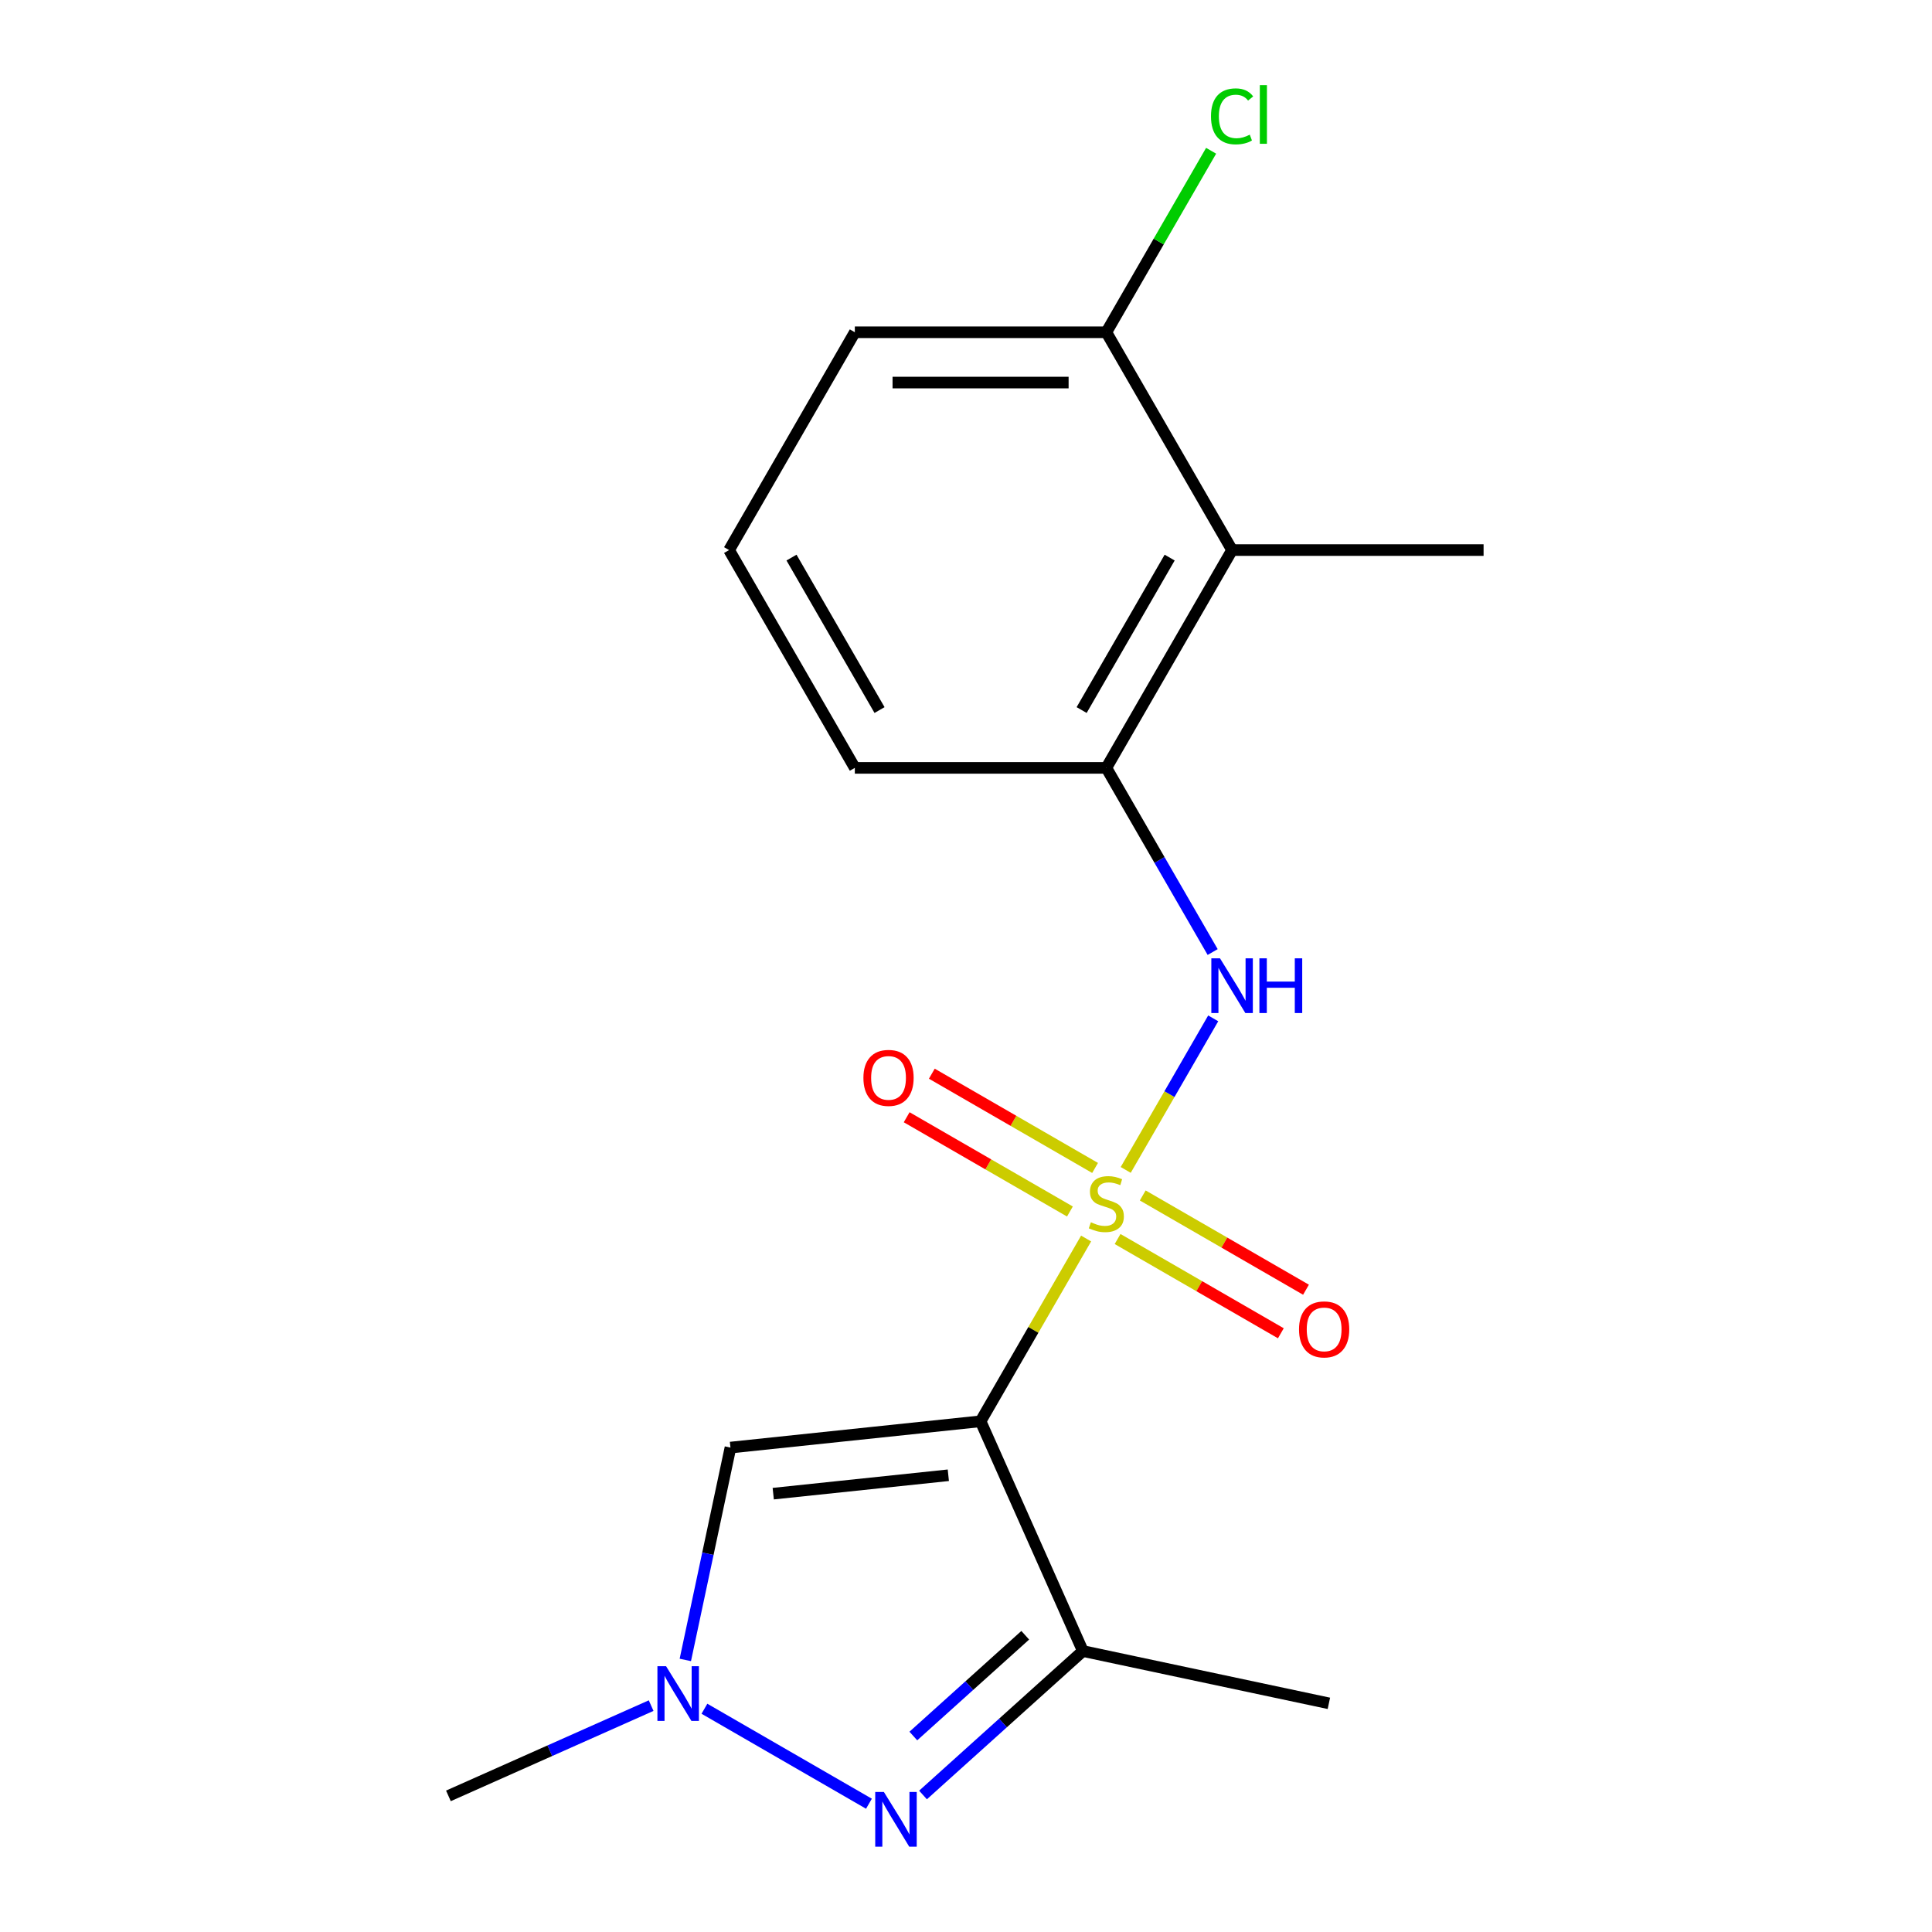 <?xml version='1.0' encoding='iso-8859-1'?>
<svg version='1.1' baseProfile='full'
              xmlns='http://www.w3.org/2000/svg'
                      xmlns:rdkit='http://www.rdkit.org/xml'
                      xmlns:xlink='http://www.w3.org/1999/xlink'
                  xml:space='preserve'
width='1000px' height='1000px' viewBox='0 0 1000 1000'>
<!-- END OF HEADER -->
<rect style='opacity:1.0;fill:#FFFFFF;stroke:none' width='1000' height='1000' x='0' y='0'> </rect>
<path class='bond-0' d='M 562.167,641.056 L 534.858,688.356' style='fill:none;fill-rule:evenodd;stroke:#CCCC00;stroke-width:6px;stroke-linecap:butt;stroke-linejoin:miter;stroke-opacity:1' />
<path class='bond-0' d='M 534.858,688.356 L 507.549,735.657' style='fill:none;fill-rule:evenodd;stroke:#000000;stroke-width:6px;stroke-linecap:butt;stroke-linejoin:miter;stroke-opacity:1' />
<path class='bond-4' d='M 582.668,605.547 L 605.314,566.323' style='fill:none;fill-rule:evenodd;stroke:#CCCC00;stroke-width:6px;stroke-linecap:butt;stroke-linejoin:miter;stroke-opacity:1' />
<path class='bond-4' d='M 605.314,566.323 L 627.96,527.099' style='fill:none;fill-rule:evenodd;stroke:#0000FF;stroke-width:6px;stroke-linecap:butt;stroke-linejoin:miter;stroke-opacity:1' />
<path class='bond-8' d='M 566.811,604.527 L 524.56,580.133' style='fill:none;fill-rule:evenodd;stroke:#CCCC00;stroke-width:6px;stroke-linecap:butt;stroke-linejoin:miter;stroke-opacity:1' />
<path class='bond-8' d='M 524.56,580.133 L 482.308,555.739' style='fill:none;fill-rule:evenodd;stroke:#FF0000;stroke-width:6px;stroke-linecap:butt;stroke-linejoin:miter;stroke-opacity:1' />
<path class='bond-8' d='M 553.794,627.074 L 511.542,602.68' style='fill:none;fill-rule:evenodd;stroke:#CCCC00;stroke-width:6px;stroke-linecap:butt;stroke-linejoin:miter;stroke-opacity:1' />
<path class='bond-8' d='M 511.542,602.68 L 469.291,578.286' style='fill:none;fill-rule:evenodd;stroke:#FF0000;stroke-width:6px;stroke-linecap:butt;stroke-linejoin:miter;stroke-opacity:1' />
<path class='bond-9' d='M 578.462,641.316 L 620.714,665.71' style='fill:none;fill-rule:evenodd;stroke:#CCCC00;stroke-width:6px;stroke-linecap:butt;stroke-linejoin:miter;stroke-opacity:1' />
<path class='bond-9' d='M 620.714,665.71 L 662.965,690.104' style='fill:none;fill-rule:evenodd;stroke:#FF0000;stroke-width:6px;stroke-linecap:butt;stroke-linejoin:miter;stroke-opacity:1' />
<path class='bond-9' d='M 591.48,618.769 L 633.731,643.163' style='fill:none;fill-rule:evenodd;stroke:#CCCC00;stroke-width:6px;stroke-linecap:butt;stroke-linejoin:miter;stroke-opacity:1' />
<path class='bond-9' d='M 633.731,643.163 L 675.983,667.557' style='fill:none;fill-rule:evenodd;stroke:#FF0000;stroke-width:6px;stroke-linecap:butt;stroke-linejoin:miter;stroke-opacity:1' />
<path class='bond-1' d='M 507.549,735.657 L 560.496,854.579' style='fill:none;fill-rule:evenodd;stroke:#000000;stroke-width:6px;stroke-linecap:butt;stroke-linejoin:miter;stroke-opacity:1' />
<path class='bond-3' d='M 507.549,735.657 L 378.086,749.264' style='fill:none;fill-rule:evenodd;stroke:#000000;stroke-width:6px;stroke-linecap:butt;stroke-linejoin:miter;stroke-opacity:1' />
<path class='bond-3' d='M 490.851,763.591 L 400.227,773.116' style='fill:none;fill-rule:evenodd;stroke:#000000;stroke-width:6px;stroke-linecap:butt;stroke-linejoin:miter;stroke-opacity:1' />
<path class='bond-2' d='M 560.496,854.579 L 519.124,891.831' style='fill:none;fill-rule:evenodd;stroke:#000000;stroke-width:6px;stroke-linecap:butt;stroke-linejoin:miter;stroke-opacity:1' />
<path class='bond-2' d='M 519.124,891.831 L 477.751,929.083' style='fill:none;fill-rule:evenodd;stroke:#0000FF;stroke-width:6px;stroke-linecap:butt;stroke-linejoin:miter;stroke-opacity:1' />
<path class='bond-2' d='M 530.663,846.406 L 501.703,872.483' style='fill:none;fill-rule:evenodd;stroke:#000000;stroke-width:6px;stroke-linecap:butt;stroke-linejoin:miter;stroke-opacity:1' />
<path class='bond-2' d='M 501.703,872.483 L 472.742,898.559' style='fill:none;fill-rule:evenodd;stroke:#0000FF;stroke-width:6px;stroke-linecap:butt;stroke-linejoin:miter;stroke-opacity:1' />
<path class='bond-12' d='M 560.496,854.579 L 687.827,881.644' style='fill:none;fill-rule:evenodd;stroke:#000000;stroke-width:6px;stroke-linecap:butt;stroke-linejoin:miter;stroke-opacity:1' />
<path class='bond-18' d='M 449.762,933.604 L 364.611,884.442' style='fill:none;fill-rule:evenodd;stroke:#0000FF;stroke-width:6px;stroke-linecap:butt;stroke-linejoin:miter;stroke-opacity:1' />
<path class='bond-5' d='M 378.086,749.264 L 366.404,804.223' style='fill:none;fill-rule:evenodd;stroke:#000000;stroke-width:6px;stroke-linecap:butt;stroke-linejoin:miter;stroke-opacity:1' />
<path class='bond-5' d='M 366.404,804.223 L 354.722,859.181' style='fill:none;fill-rule:evenodd;stroke:#0000FF;stroke-width:6px;stroke-linecap:butt;stroke-linejoin:miter;stroke-opacity:1' />
<path class='bond-6' d='M 627.671,492.771 L 600.154,445.111' style='fill:none;fill-rule:evenodd;stroke:#0000FF;stroke-width:6px;stroke-linecap:butt;stroke-linejoin:miter;stroke-opacity:1' />
<path class='bond-6' d='M 600.154,445.111 L 572.637,397.45' style='fill:none;fill-rule:evenodd;stroke:#000000;stroke-width:6px;stroke-linecap:butt;stroke-linejoin:miter;stroke-opacity:1' />
<path class='bond-13' d='M 337.027,882.826 L 284.563,906.185' style='fill:none;fill-rule:evenodd;stroke:#0000FF;stroke-width:6px;stroke-linecap:butt;stroke-linejoin:miter;stroke-opacity:1' />
<path class='bond-13' d='M 284.563,906.185 L 232.099,929.543' style='fill:none;fill-rule:evenodd;stroke:#000000;stroke-width:6px;stroke-linecap:butt;stroke-linejoin:miter;stroke-opacity:1' />
<path class='bond-7' d='M 572.637,397.45 L 637.725,284.714' style='fill:none;fill-rule:evenodd;stroke:#000000;stroke-width:6px;stroke-linecap:butt;stroke-linejoin:miter;stroke-opacity:1' />
<path class='bond-7' d='M 559.853,367.522 L 605.414,288.607' style='fill:none;fill-rule:evenodd;stroke:#000000;stroke-width:6px;stroke-linecap:butt;stroke-linejoin:miter;stroke-opacity:1' />
<path class='bond-14' d='M 572.637,397.45 L 442.461,397.45' style='fill:none;fill-rule:evenodd;stroke:#000000;stroke-width:6px;stroke-linecap:butt;stroke-linejoin:miter;stroke-opacity:1' />
<path class='bond-10' d='M 637.725,284.714 L 572.637,171.979' style='fill:none;fill-rule:evenodd;stroke:#000000;stroke-width:6px;stroke-linecap:butt;stroke-linejoin:miter;stroke-opacity:1' />
<path class='bond-15' d='M 637.725,284.714 L 767.901,284.714' style='fill:none;fill-rule:evenodd;stroke:#000000;stroke-width:6px;stroke-linecap:butt;stroke-linejoin:miter;stroke-opacity:1' />
<path class='bond-11' d='M 572.637,171.979 L 599.755,125.008' style='fill:none;fill-rule:evenodd;stroke:#000000;stroke-width:6px;stroke-linecap:butt;stroke-linejoin:miter;stroke-opacity:1' />
<path class='bond-11' d='M 599.755,125.008 L 626.874,78.037' style='fill:none;fill-rule:evenodd;stroke:#00CC00;stroke-width:6px;stroke-linecap:butt;stroke-linejoin:miter;stroke-opacity:1' />
<path class='bond-19' d='M 572.637,171.979 L 442.461,171.979' style='fill:none;fill-rule:evenodd;stroke:#000000;stroke-width:6px;stroke-linecap:butt;stroke-linejoin:miter;stroke-opacity:1' />
<path class='bond-19' d='M 553.11,198.014 L 461.987,198.014' style='fill:none;fill-rule:evenodd;stroke:#000000;stroke-width:6px;stroke-linecap:butt;stroke-linejoin:miter;stroke-opacity:1' />
<path class='bond-16' d='M 442.461,397.45 L 377.373,284.714' style='fill:none;fill-rule:evenodd;stroke:#000000;stroke-width:6px;stroke-linecap:butt;stroke-linejoin:miter;stroke-opacity:1' />
<path class='bond-16' d='M 455.245,367.522 L 409.683,288.607' style='fill:none;fill-rule:evenodd;stroke:#000000;stroke-width:6px;stroke-linecap:butt;stroke-linejoin:miter;stroke-opacity:1' />
<path class='bond-17' d='M 377.373,284.714 L 442.461,171.979' style='fill:none;fill-rule:evenodd;stroke:#000000;stroke-width:6px;stroke-linecap:butt;stroke-linejoin:miter;stroke-opacity:1' />
<path  class='atom-0' d='M 564.637 632.641
Q 564.957 632.761, 566.277 633.321
Q 567.597 633.881, 569.037 634.241
Q 570.517 634.561, 571.957 634.561
Q 574.637 634.561, 576.197 633.281
Q 577.757 631.961, 577.757 629.681
Q 577.757 628.121, 576.957 627.161
Q 576.197 626.201, 574.997 625.681
Q 573.797 625.161, 571.797 624.561
Q 569.277 623.801, 567.757 623.081
Q 566.277 622.361, 565.197 620.841
Q 564.157 619.321, 564.157 616.761
Q 564.157 613.201, 566.557 611.001
Q 568.997 608.801, 573.797 608.801
Q 577.077 608.801, 580.797 610.361
L 579.877 613.441
Q 576.477 612.041, 573.917 612.041
Q 571.157 612.041, 569.637 613.201
Q 568.117 614.321, 568.157 616.281
Q 568.157 617.801, 568.917 618.721
Q 569.717 619.641, 570.837 620.161
Q 571.997 620.681, 573.917 621.281
Q 576.477 622.081, 577.997 622.881
Q 579.517 623.681, 580.597 625.321
Q 581.717 626.921, 581.717 629.681
Q 581.717 633.601, 579.077 635.721
Q 576.477 637.801, 572.117 637.801
Q 569.597 637.801, 567.677 637.241
Q 565.797 636.721, 563.557 635.801
L 564.637 632.641
' fill='#CCCC00'/>
<path  class='atom-3' d='M 457.497 927.523
L 466.777 942.523
Q 467.697 944.003, 469.177 946.683
Q 470.657 949.363, 470.737 949.523
L 470.737 927.523
L 474.497 927.523
L 474.497 955.843
L 470.617 955.843
L 460.657 939.443
Q 459.497 937.523, 458.257 935.323
Q 457.057 933.123, 456.697 932.443
L 456.697 955.843
L 453.017 955.843
L 453.017 927.523
L 457.497 927.523
' fill='#0000FF'/>
<path  class='atom-5' d='M 631.465 496.026
L 640.745 511.026
Q 641.665 512.506, 643.145 515.186
Q 644.625 517.866, 644.705 518.026
L 644.705 496.026
L 648.465 496.026
L 648.465 524.346
L 644.585 524.346
L 634.625 507.946
Q 633.465 506.026, 632.225 503.826
Q 631.025 501.626, 630.665 500.946
L 630.665 524.346
L 626.985 524.346
L 626.985 496.026
L 631.465 496.026
' fill='#0000FF'/>
<path  class='atom-5' d='M 651.865 496.026
L 655.705 496.026
L 655.705 508.066
L 670.185 508.066
L 670.185 496.026
L 674.025 496.026
L 674.025 524.346
L 670.185 524.346
L 670.185 511.266
L 655.705 511.266
L 655.705 524.346
L 651.865 524.346
L 651.865 496.026
' fill='#0000FF'/>
<path  class='atom-6' d='M 344.761 862.436
L 354.041 877.436
Q 354.961 878.916, 356.441 881.596
Q 357.921 884.276, 358.001 884.436
L 358.001 862.436
L 361.761 862.436
L 361.761 890.756
L 357.881 890.756
L 347.921 874.356
Q 346.761 872.436, 345.521 870.236
Q 344.321 868.036, 343.961 867.356
L 343.961 890.756
L 340.281 890.756
L 340.281 862.436
L 344.761 862.436
' fill='#0000FF'/>
<path  class='atom-9' d='M 446.901 557.913
Q 446.901 551.113, 450.261 547.313
Q 453.621 543.513, 459.901 543.513
Q 466.181 543.513, 469.541 547.313
Q 472.901 551.113, 472.901 557.913
Q 472.901 564.793, 469.501 568.713
Q 466.101 572.593, 459.901 572.593
Q 453.661 572.593, 450.261 568.713
Q 446.901 564.833, 446.901 557.913
M 459.901 569.393
Q 464.221 569.393, 466.541 566.513
Q 468.901 563.593, 468.901 557.913
Q 468.901 552.353, 466.541 549.553
Q 464.221 546.713, 459.901 546.713
Q 455.581 546.713, 453.221 549.513
Q 450.901 552.313, 450.901 557.913
Q 450.901 563.633, 453.221 566.513
Q 455.581 569.393, 459.901 569.393
' fill='#FF0000'/>
<path  class='atom-10' d='M 672.373 688.089
Q 672.373 681.289, 675.733 677.489
Q 679.093 673.689, 685.373 673.689
Q 691.653 673.689, 695.013 677.489
Q 698.373 681.289, 698.373 688.089
Q 698.373 694.969, 694.973 698.889
Q 691.573 702.769, 685.373 702.769
Q 679.133 702.769, 675.733 698.889
Q 672.373 695.009, 672.373 688.089
M 685.373 699.569
Q 689.693 699.569, 692.013 696.689
Q 694.373 693.769, 694.373 688.089
Q 694.373 682.529, 692.013 679.729
Q 689.693 676.889, 685.373 676.889
Q 681.053 676.889, 678.693 679.689
Q 676.373 682.489, 676.373 688.089
Q 676.373 693.809, 678.693 696.689
Q 681.053 699.569, 685.373 699.569
' fill='#FF0000'/>
<path  class='atom-12' d='M 626.805 60.223
Q 626.805 53.183, 630.085 49.503
Q 633.405 45.783, 639.685 45.783
Q 645.525 45.783, 648.645 49.903
L 646.005 52.063
Q 643.725 49.063, 639.685 49.063
Q 635.405 49.063, 633.125 51.943
Q 630.885 54.783, 630.885 60.223
Q 630.885 65.823, 633.205 68.703
Q 635.565 71.583, 640.125 71.583
Q 643.245 71.583, 646.885 69.703
L 648.005 72.703
Q 646.525 73.663, 644.285 74.223
Q 642.045 74.783, 639.565 74.783
Q 633.405 74.783, 630.085 71.023
Q 626.805 67.263, 626.805 60.223
' fill='#00CC00'/>
<path  class='atom-12' d='M 652.085 44.063
L 655.765 44.063
L 655.765 74.423
L 652.085 74.423
L 652.085 44.063
' fill='#00CC00'/>
</svg>
